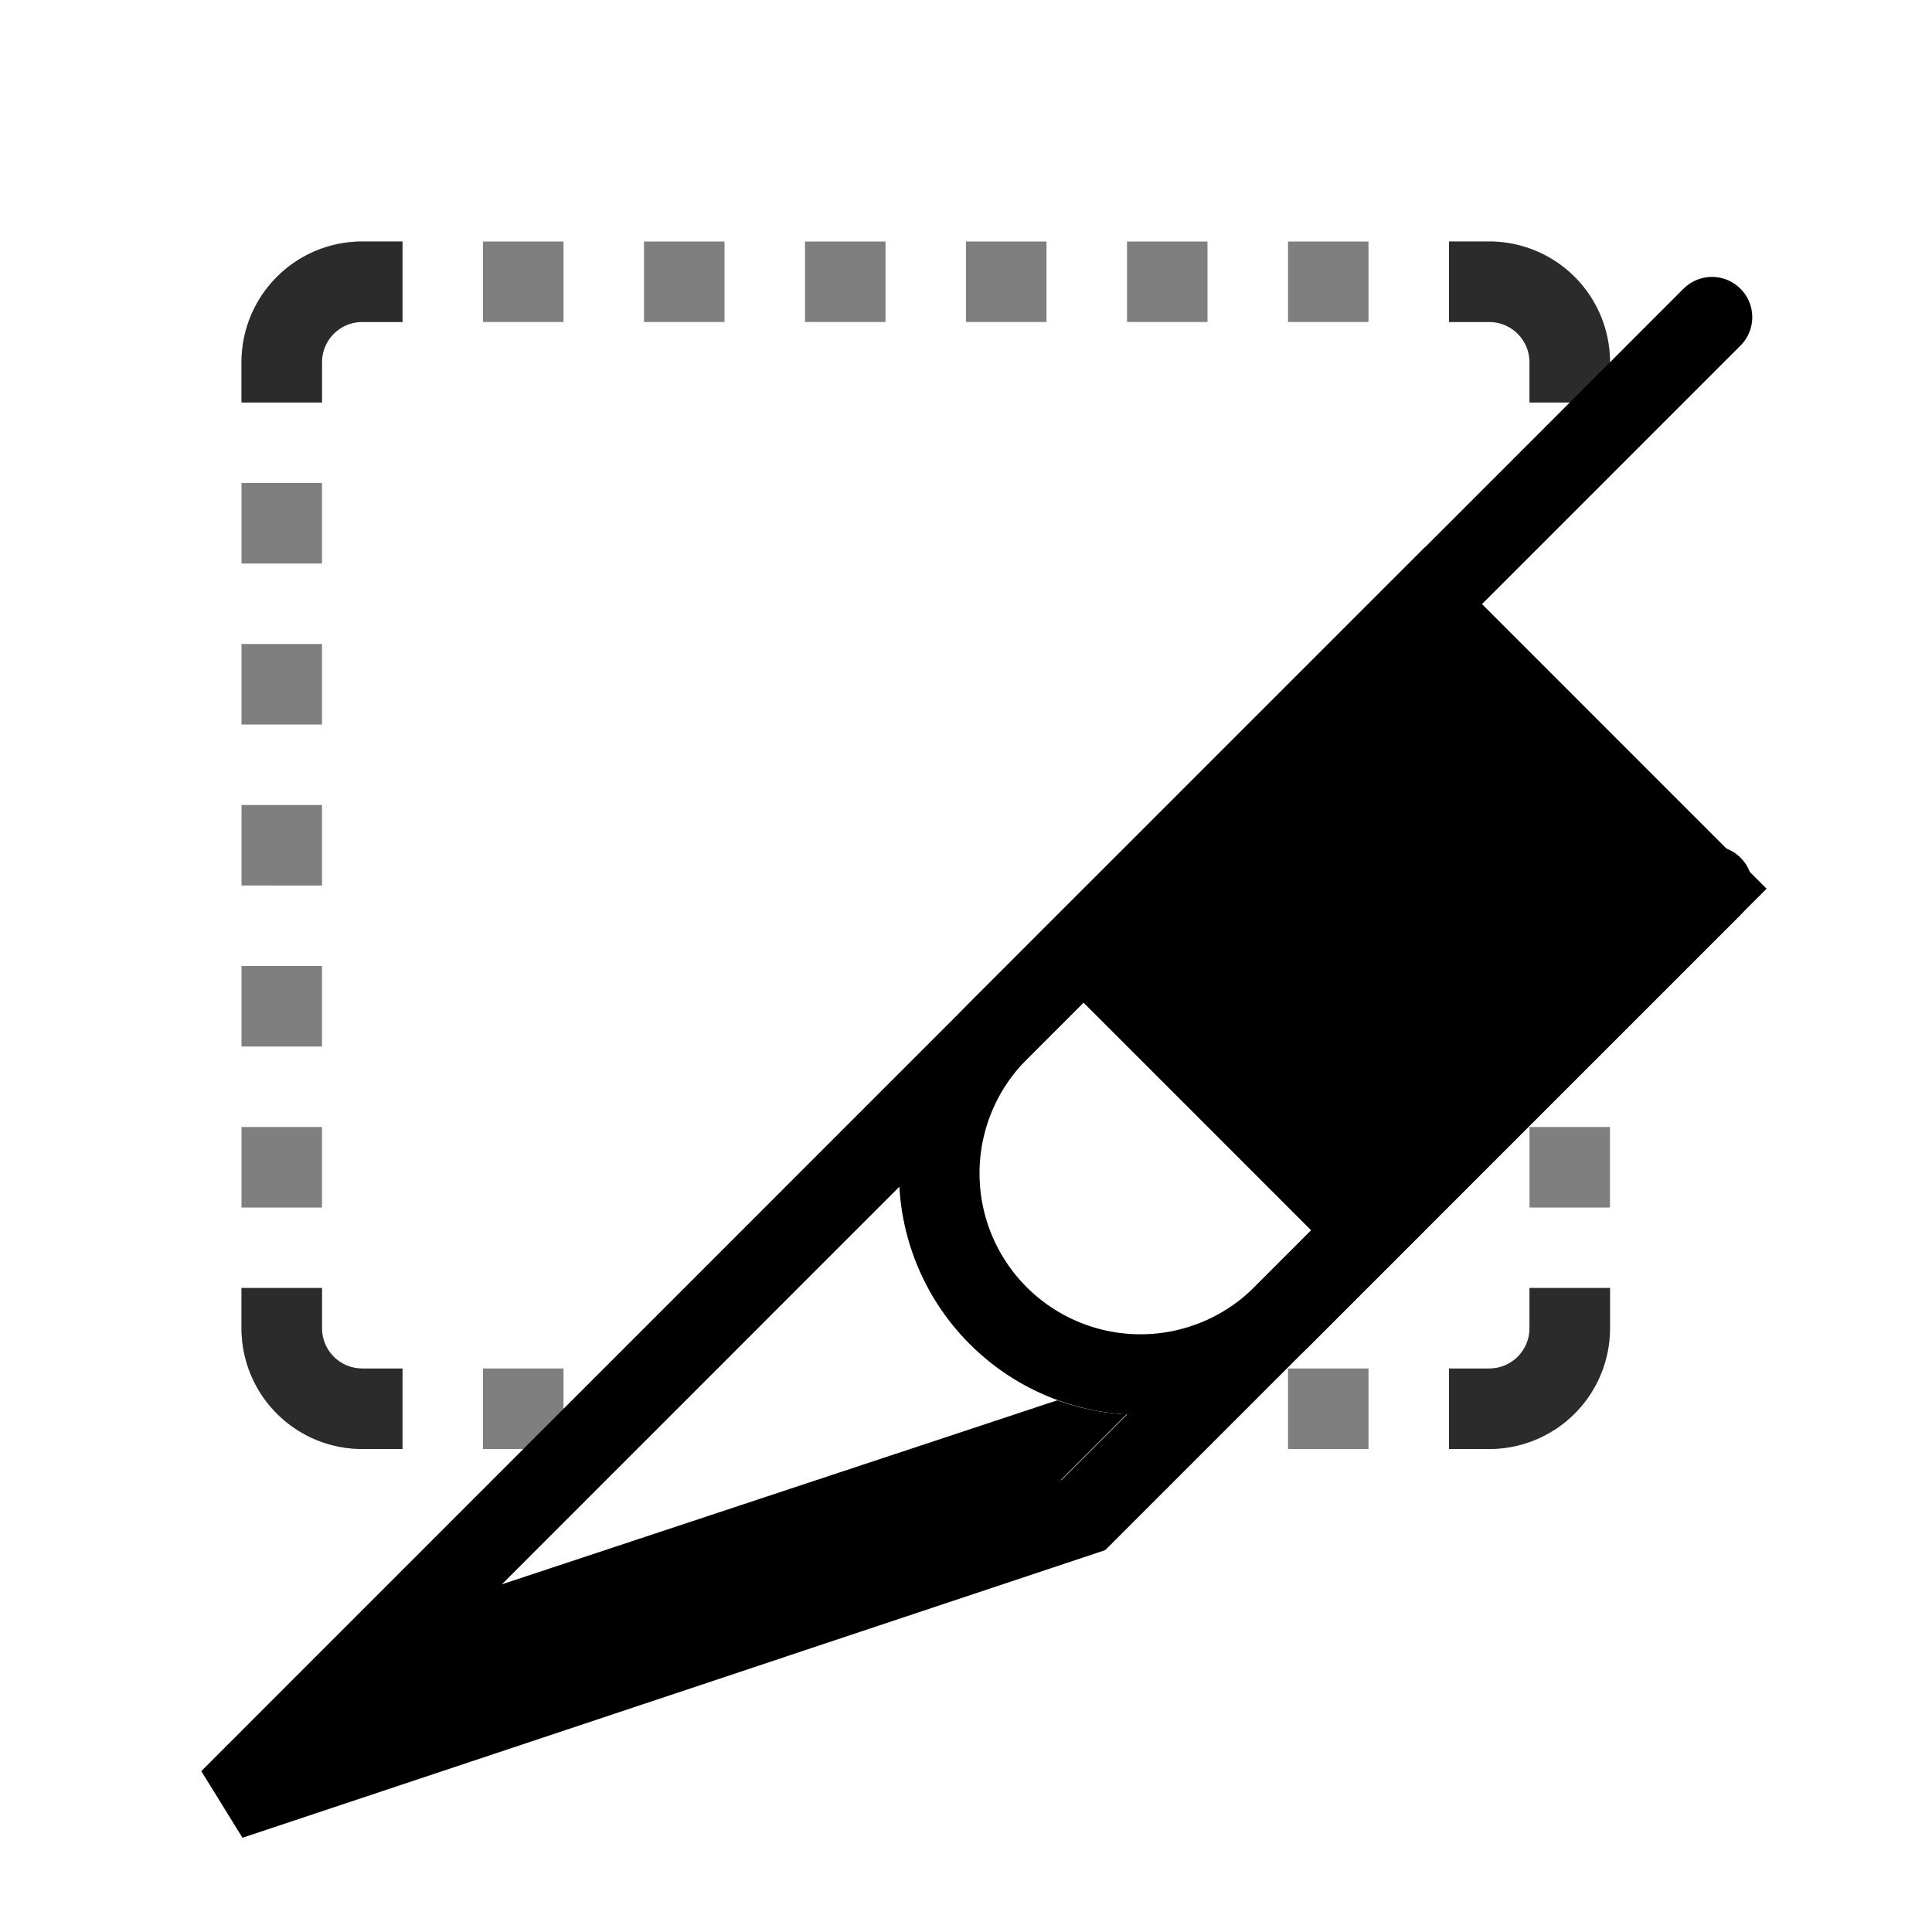 <svg viewBox="0 0 24 24" fill="none" xmlns="http://www.w3.org/2000/svg"><g opacity=".5"><path fill="currentColor" d="M6 3h1v1H6zM3 6h1v1H3zM3 8h1v1H3zM3 10h1v1H3zM3 12h1v1H3zM3 14h1v1H3zM8 3h1v1H8zM10 3h1v1h-1zM12 3h1v1h-1zM14 3h1v1h-1zM16 3h1v1h-1zM6 17h1v1H6zM16 17h1v1h-1zM19 15h1v-1h-1z"/><path d="M18 17.5h.5a1 1 0 001-1V16M5 17.5h-.5a1 1 0 01-1-1V16M18 3.5h.5a1 1 0 011 1V5M5 3.5h-.5a1 1 0 00-1 1V5" stroke="currentColor"/></g><g opacity=".66" stroke="currentColor"><path d="M18 17.5h.5a1 1 0 001-1V16M5 17.5h-.5a1 1 0 01-1-1V16M18 3.5h.5a1 1 0 011 1V5M5 3.5h-.5a1 1 0 00-1 1V5"/></g><path d="M13.107 12.1L2.854 22.355l10.606-3.536 3.182-3.182" stroke="currentColor"/><path opacity=".33" d="M4.618 21.29l8.485-2.829 1.58-1.58-.688.688c-.466-.019-.861-.174-.861-.174l-6.912 2.29-1.604 1.605zM12.753 11.747l4.95-4.95 4.242 4.243-4.95 4.95-4.242-4.243z" fill="#currentColor"/><path opacity=".33" d="M12.753 11.747l.707-.707 4.243 4.243-.707.707-4.243-4.243z" fill="currentColor"/><path d="M21.267 3.94L12.4 12.808a2.5 2.5 0 000 3.535v0a2.5 2.5 0 003.535 0l5.334-5.334" stroke="currentColor" stroke-linecap="round"/></svg>
